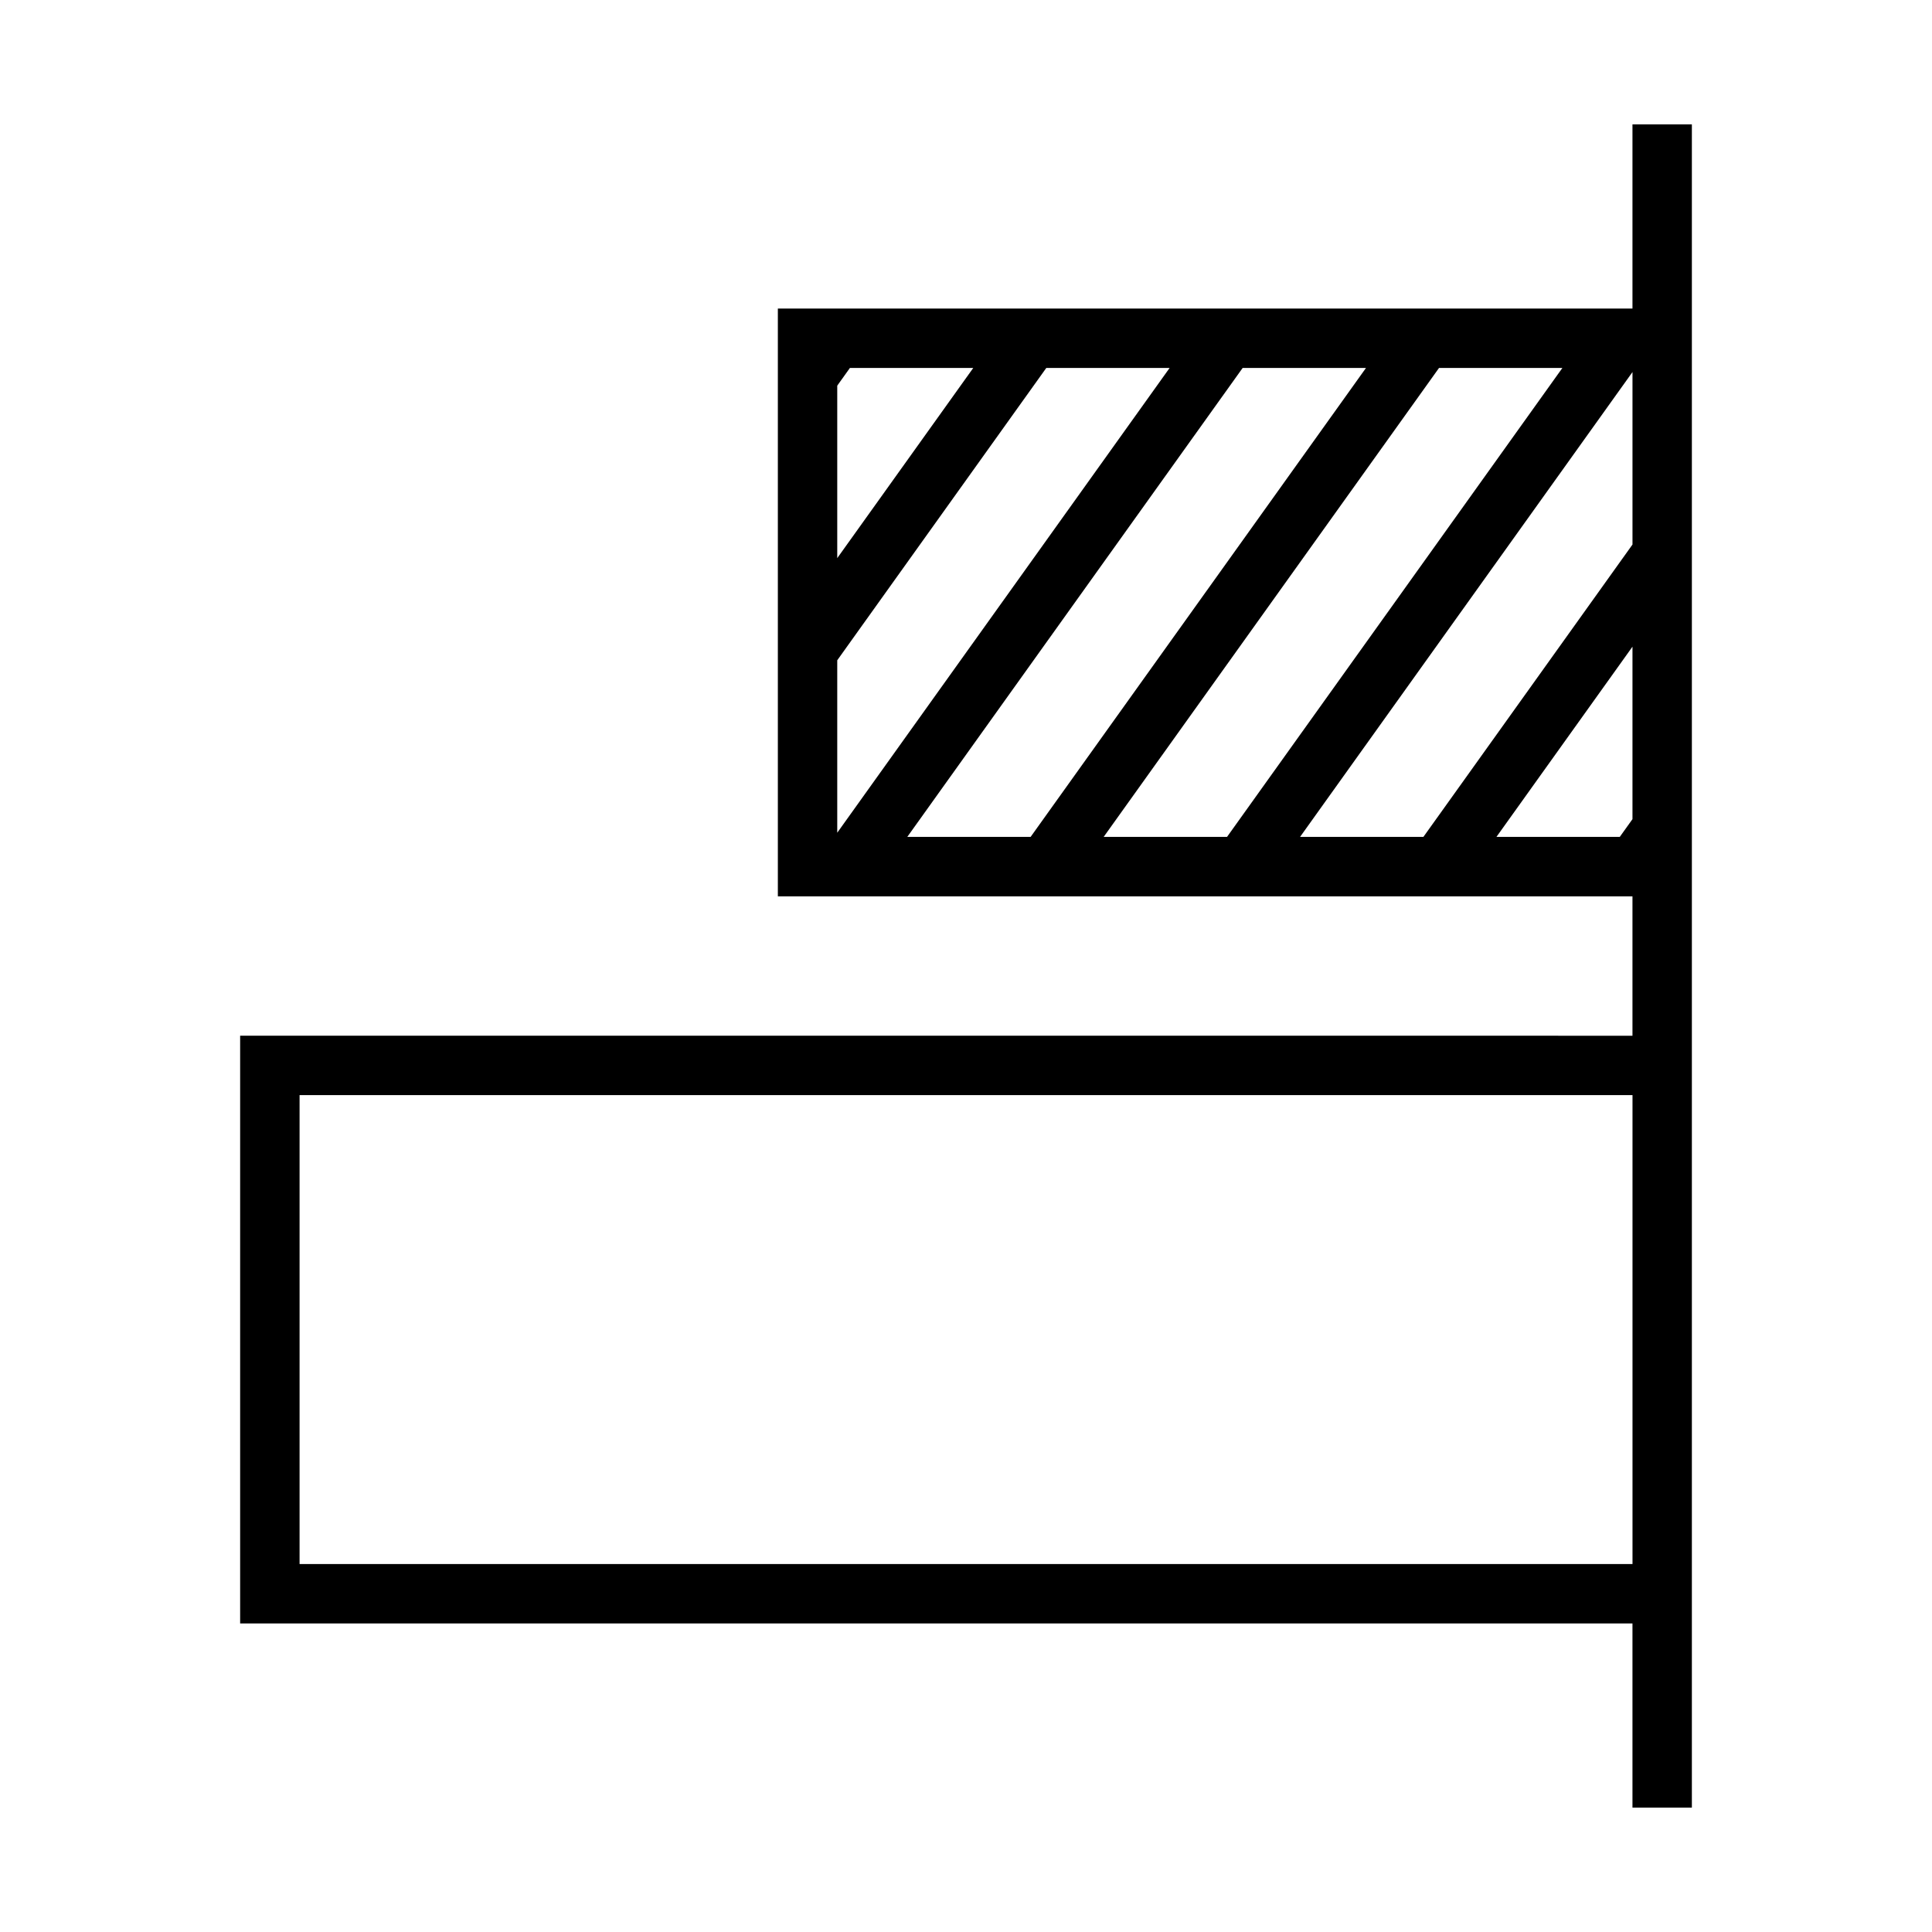 <?xml version="1.0" encoding="UTF-8"?>
<!-- Uploaded to: SVG Repo, www.svgrepo.com, Generator: SVG Repo Mixer Tools -->
<svg fill="#000000" width="800px" height="800px" version="1.1" viewBox="144 144 512 512" xmlns="http://www.w3.org/2000/svg">
 <path d="m576.62 225.77h-226.48v155.77h226.48v36.941l-368.98-0.004v155.76h368.98v48.805h15.742v-446.08h-15.742v48.809zm-353.23 332.72v-124.27h353.24v124.27zm142.49-266.58v-45.703l0.445-0.625 2.906-4.066h32.691l-24.875 34.785zm0 72.773v-45.699l2.309-3.234 53.09-74.238h32.684l-38.738 54.172zm51.246 1.102h-32.684l44.434-62.137 44.441-62.137h32.684l-44.438 62.141zm52.051 0h-32.691l44.434-62.137 44.438-62.137h32.691l-44.434 62.141zm52.039 0h-32.684l88.094-123.19v45.711l-47.238 66.059zm55.406-4.703-3.363 4.703h-32.684l36.047-50.406z"/>
</svg>